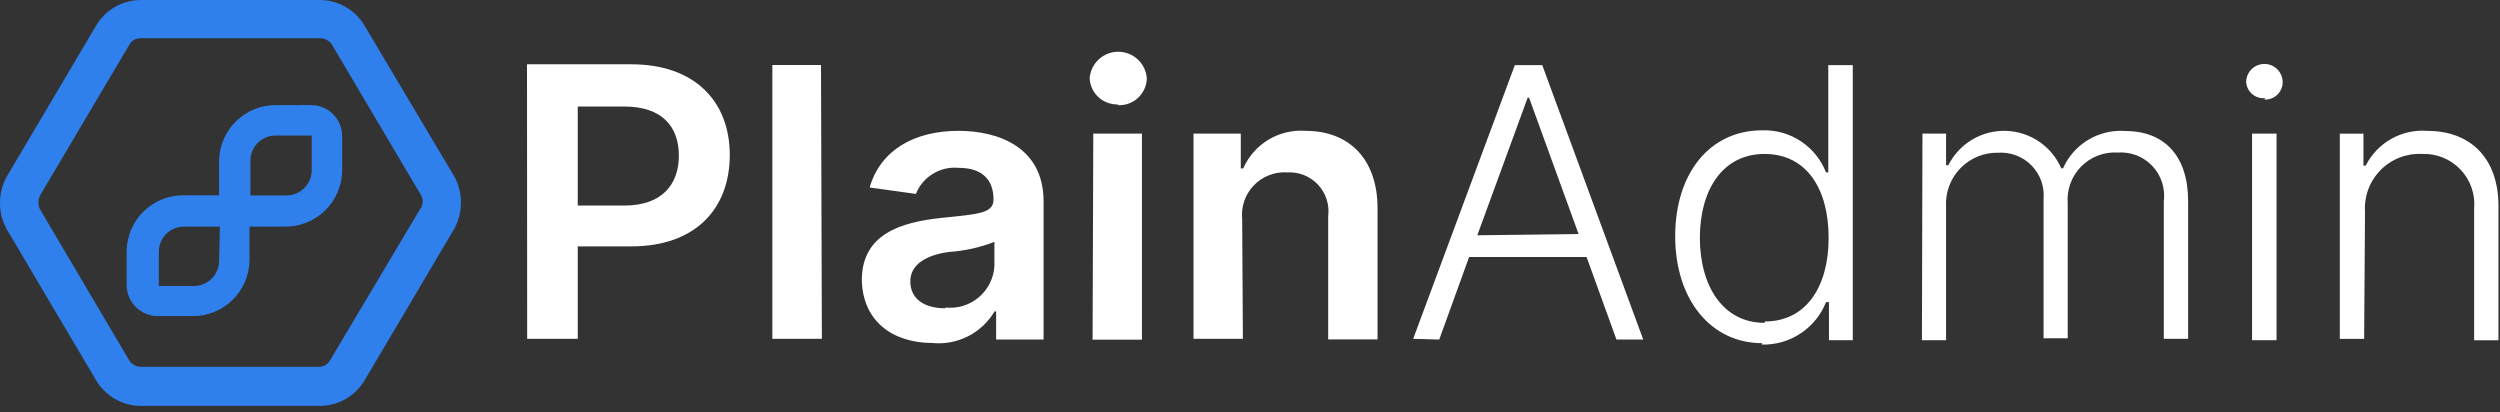 <svg fill="none" height="33" viewBox="0 0 200 33" width="200" xmlns="http://www.w3.org/2000/svg" xmlns:xlink="http://www.w3.org/1999/xlink"><rect x="0" y="0" width="200" height="33" fill="#333333" stroke="none"/><clipPath id="a"><path d="m0 0h200v32.471h-200z"/></clipPath><g clip-path="url(#a)"><path d="m42.174 27.106h4.045v-7.395h4.281c5.171 0 7.882-3.044 7.882-7.312 0-4.267-2.78-7.256-7.882-7.256h-8.34zm4.045-10.662v-7.923h3.711c3.03 0 4.379 1.599 4.379 3.934s-1.39 3.989-4.351 3.989zm19.461-11.245h-3.892v21.907h3.962zm8.896 22.241c.986.098 1.98-.088 2.864-.536.884-.448 1.622-1.14 2.126-1.994h.125v2.252h3.795v-11.051c0-4.337-3.614-5.644-6.811-5.644-3.531 0-6.241 1.543-7.103 4.532l3.697.514c.27-.672.751-1.238 1.369-1.614.619-.376 1.343-.541 2.064-.471 1.835 0 2.78.917 2.78 2.53 0 1.112-1.195 1.168-4.17 1.474-3.253.347-6.366 1.293-6.366 4.99.083 3.308 2.488 5.018 5.685 5.018zm1.029-2.78c-1.654 0-2.78-.737-2.78-2.155 0-1.418 1.39-2.113 3.086-2.349 1.248-.081 2.476-.353 3.642-.806v1.932c-.028.477-.151.944-.364 1.372s-.51.809-.873 1.119c-.364.31-.786.544-1.242.687-.456.143-.937.192-1.412.144zm11.802 2.516h3.948v-16.486h-3.892zm1.988-18.766c.297.021.596-.019.878-.118.282-.098.54-.253.76-.455.22-.202.396-.446.519-.718.122-.272.188-.566.193-.864-.045-.576-.305-1.113-.729-1.505-.424-.392-.98-.61-1.558-.61s-1.134.218-1.557.61c-.424.392-.684.93-.729 1.505.025.58.279 1.127.707 1.52.427.393.993.602 1.573.579zm9.98 9.133c-.052-.494.005-.993.166-1.462.161-.469.423-.898.767-1.255.345-.357.763-.635 1.226-.814s.959-.255 1.455-.221c.456-.026.913.049 1.337.219.424.17.806.432 1.118.766.312.334.546.733.686 1.169.14.435.183.896.125 1.349v9.855h3.948v-10.495c0-3.934-2.28-6.186-5.741-6.186-1.042-.08-2.084.167-2.98.704-.897.538-1.604 1.341-2.024 2.298h-.195v-2.78h-3.781v16.416h3.948zm15.764 9.619 2.391-6.603h9.396l2.391 6.603h2.141l-8.076-21.949h-2.197l-8.131 21.893zm3.044-8.34 4.031-11.009h.111l3.962 10.912zm22.741 8.743c1.104.032 2.191-.276 3.113-.883.923-.607 1.637-1.483 2.044-2.509h.236v3.044h1.905v-22.004h-1.96v8.577h-.181c-.399-1.021-1.106-1.893-2.022-2.496-.917-.603-1.997-.906-3.093-.868-4.17 0-6.951 3.42-6.951 8.479s2.85 8.549 6.965 8.549zm.236-1.738c-3.336 0-5.171-2.975-5.171-6.797s1.807-6.714 5.171-6.714 5.13 2.78 5.13 6.714-1.821 6.686-5.088 6.686zm12.594 1.39h1.932v-10.648c-.036-.566.045-1.133.239-1.665.194-.532.497-1.019.889-1.428.392-.409.865-.732 1.389-.949s1.087-.322 1.653-.309c.494-.032.988.043 1.449.22.462.177.879.452 1.224.806.345.354.609.779.774 1.245s.227.962.181 1.454v11.12h1.933v-10.773c-.045-.541.027-1.085.211-1.596s.476-.976.856-1.363c.379-.388.838-.689 1.345-.884s1.049-.278 1.591-.244c.511-.037 1.025.04 1.503.225.478.186.909.475 1.261.848.353.372.618.819.777 1.306.159.487.208 1.004.143 1.513v11.009h1.946v-10.995c0-3.684-1.932-5.63-5.046-5.63-1.034-.072-2.065.176-2.953.711-.888.535-1.59 1.33-2.01 2.277h-.139c-.378-.87-.996-1.614-1.782-2.145s-1.708-.827-2.656-.853c-.948-.026-1.884.218-2.698.705s-1.473 1.195-1.899 2.043h-.181v-2.53h-1.89zm26.411 0h1.96v-16.528h-1.96zm.987-19.252c.188.009.377-.02.553-.085.177-.066.339-.167.475-.297.137-.13.245-.286.319-.46.075-.173.113-.36.113-.549 0-.387-.154-.758-.428-1.032s-.645-.427-1.032-.427-.758.154-1.032.427-.428.645-.428 1.032c.014.184.065.363.149.528s.2.31.341.429.304.209.48.264.362.075.546.058zm8.048 8.98c-.04-.612.05-1.226.264-1.801.214-.575.548-1.098.978-1.536.431-.437.949-.778 1.521-1.001.572-.223 1.184-.322 1.797-.291.572-.024 1.142.074 1.673.289s1.01.54 1.405.955c.395.415.697.909.885 1.45.188.541.259 1.116.207 1.686v10.523h1.946v-10.745c0-3.892-2.308-6.005-5.685-6.005-1.006-.078-2.012.145-2.89.64-.879.495-1.591 1.24-2.045 2.14h-.181v-2.558h-1.89v16.416h1.946z" fill="#fff"/><g fill="#2f80ed"><path d="m36.364 14.151-7.173-12.052c-.364-.637-.89-1.166-1.525-1.535s-1.355-.563-2.089-.564h-14.262c-.741-.006-1.47.185-2.113.554s-1.175.902-1.543 1.545l-7.131 12.052c-.348.64-.53 1.357-.53 2.085s.182 1.445.53 2.085l7.131 12.052c.368.643.901 1.177 1.543 1.545s1.372.56 2.113.553h14.262c.733.001 1.452-.192 2.087-.558.634-.366 1.161-.893 1.528-1.527l7.131-12.052c.356-.639.546-1.356.553-2.087.007-.731-.169-1.452-.511-2.097zm-2.78 2.613-7.173 12.052c-.096.174-.24.316-.415.41-.175.094-.374.135-.572.118h-14.109c-.196.006-.391-.04-.564-.133-.173-.093-.319-.229-.423-.396l-7.117-12.052c-.089-.177-.136-.372-.136-.57s.046-.393.136-.57l7.131-12.038c.096-.174.24-.316.415-.41.175-.094.374-.135.572-.118h14.248c.196-.006.391.04.564.133s.319.229.423.395l7.131 12.052c.094.177.134.378.117.577-.017.2-.092.39-.214.549z"/><path d="m24.938 8.66h-2.864c-1.12-.008-2.198.425-3.002 1.206-.804.78-1.268 1.845-1.294 2.965v3.044h-3.1c-1.12-.008-2.198.425-3.002 1.206-.803.78-1.268 1.845-1.294 2.965v2.78c.007.591.248 1.155.67 1.569.422.414.991.644 1.582.641h2.78c1.12.008 2.198-.425 3.002-1.206.803-.78 1.268-1.845 1.294-2.965v-2.989h3.114c1.12.008 2.198-.425 3.002-1.206.804-.78 1.268-1.845 1.294-2.965v-2.78c.005-.292-.047-.582-.153-.854-.107-.272-.266-.52-.469-.731-.203-.21-.445-.379-.713-.496s-.556-.18-.848-.185zm-7.159 12.232c-.004.298-.066.592-.183.865-.117.274-.287.521-.5.729s-.465.372-.741.482-.572.166-.869.162h-2.78c-.064 0-.126-.024-.172-.068-.047-.044-.074-.104-.078-.168v-2.78c.004-.298.066-.592.183-.865.117-.274.287-.521.5-.729.213-.208.465-.372.741-.482s.572-.165.869-.162h3.1zm7.409-7.256c-.007.602-.253 1.177-.682 1.599s-1.009.657-1.611.653h-3.114v-3.044c.002-.299.063-.594.179-.869s.286-.524.499-.734c.213-.209.466-.374.743-.486.277-.111.574-.167.872-.163h2.864c.066 0 .13.026.177.073.047.047.073.111.073.177z" stroke="#2f80ed" stroke-width=".5"/></g></g></svg>